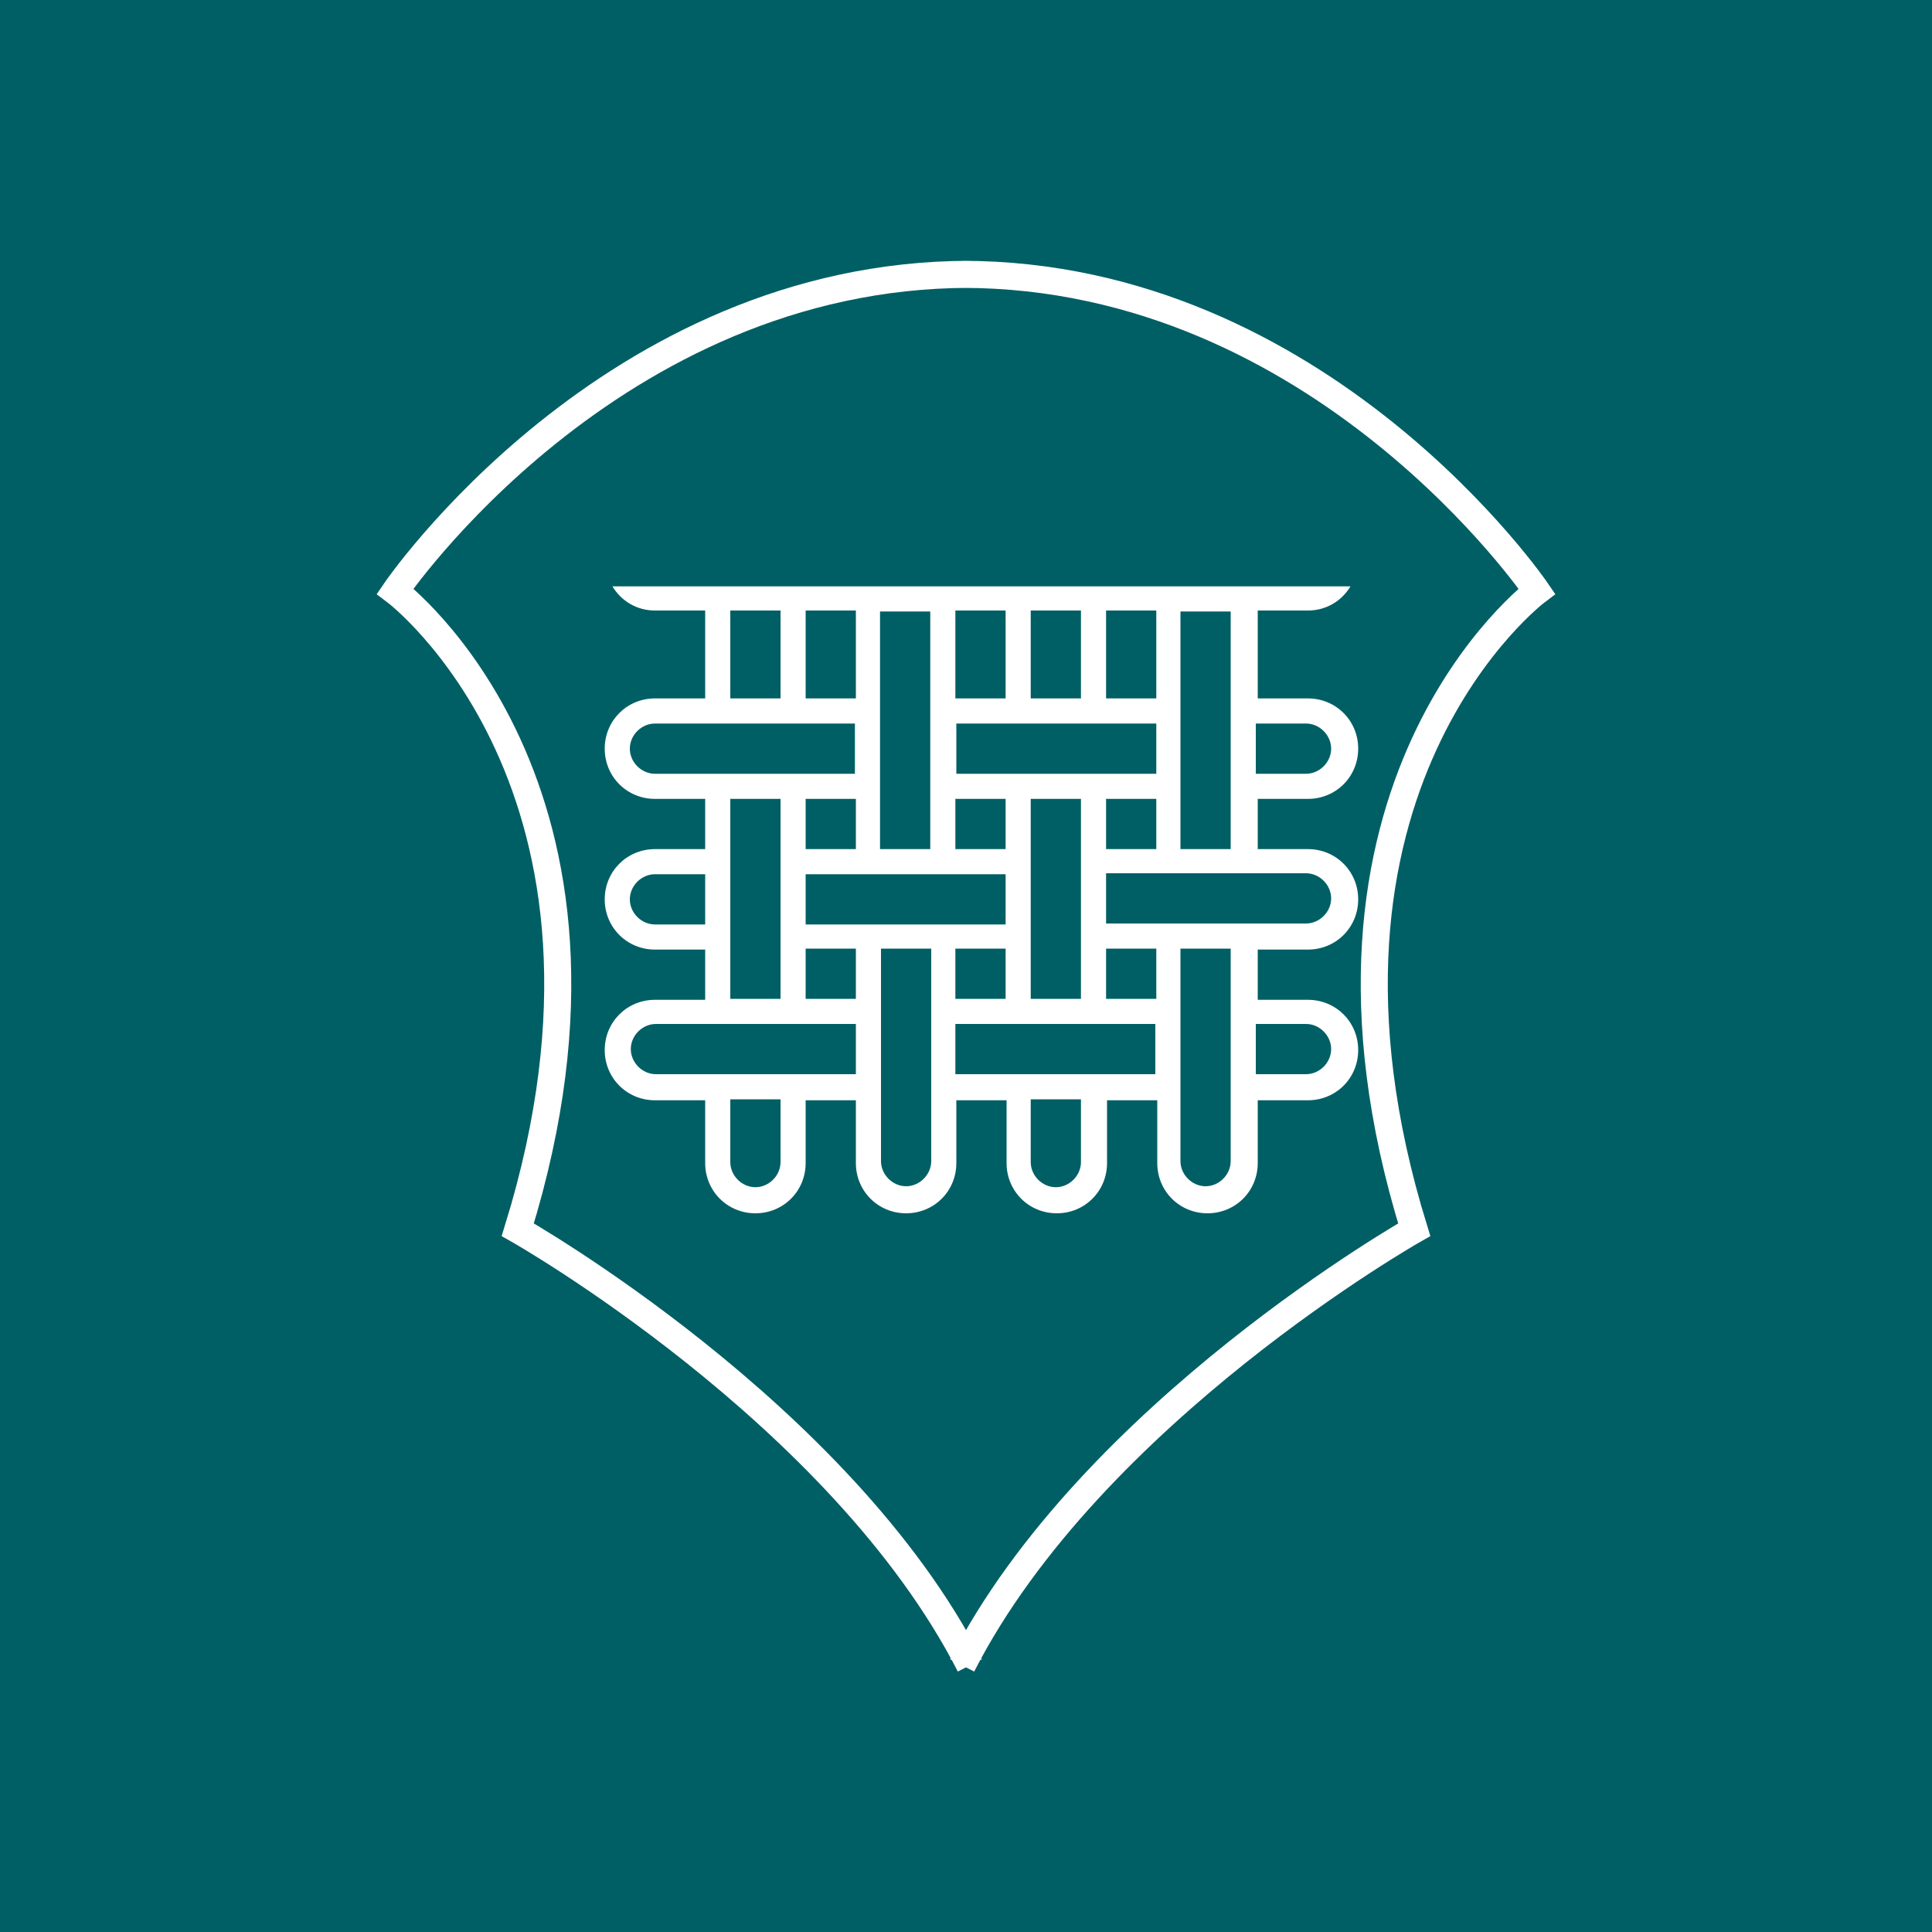 <?xml version="1.0" encoding="UTF-8"?>
<svg xmlns="http://www.w3.org/2000/svg" width="200" height="200" xmlns:xlink="http://www.w3.org/1999/xlink" version="1.1" viewBox="0 0 200 200">
  <defs>
    <style>
      .cls-1, .cls-2 {
        fill: none;
      }

      .cls-3 {
        fill: #005f65;
      }

      .cls-2 {
        stroke: #fff;
        stroke-miterlimit: 10;
        stroke-width: 2.8px;
      }

      .cls-4 {
        clip-path: url(#clippath-1);
      }

      .cls-5 {
        clip-path: url(#clippath-2);
      }

      .cls-6 {
        fill: #fff;
      }

      .cls-7 {
        clip-path: url(#clippath);
      }
    </style>
    <clipPath id="clippath">
      <rect class="cls-1" x="0" width="200" height="200"/>
    </clipPath>
    <clipPath id="clippath-1">
      <rect class="cls-1" x="0" width="200" height="200"/>
    </clipPath>
    <clipPath id="clippath-2">
      <rect class="cls-1" x="0" width="200" height="200"/>
    </clipPath>
  </defs>
  <!-- Generator: Adobe Illustrator 28.6.0, SVG Export Plug-In . SVG Version: 1.2.0 Build 709)  -->
  <g>
    <g id="Ebene_1">
      <g class="cls-7">
        <g class="cls-4">
          <rect class="cls-3" x="-12" y="-12" width="224" height="224"/>
        </g>
        <g class="cls-5">
          <path class="cls-2" d="M100.4,172.4c-13.4-26.2-46.8-45.1-46.8-45.1,14.2-45.9-12.7-66.1-12.7-66.1,0,0,22.3-32.8,59.5-32.8M99.6,172.4c13.4-26.2,46.8-45.1,46.8-45.1-14.2-45.9,12.7-66.1,12.7-66.1,0,0-22.3-32.8-59.5-32.8"/>
          <path class="cls-6" d="M67.8,80.1c-1.4,0-2.6-1.2-2.6-2.6s1.2-2.6,2.6-2.6h20.7v5.2h-20.7ZM73,90.5v5.2h-5.2c-1.4,0-2.6-1.2-2.6-2.6s1.2-2.6,2.6-2.6h5.2ZM75.6,82.7h5.2v20.7h-5.2v-20.7ZM88.6,106v5.2h-20.7c-1.4,0-2.6-1.2-2.6-2.6s1.2-2.6,2.6-2.6h20.7ZM75.6,113.8h5.2v6.5c0,1.4-1.2,2.6-2.6,2.6s-2.6-1.2-2.6-2.6v-6.5ZM88.6,103.4h-5.2v-5.2h5.2v5.2ZM83.4,90.5h20.7v5.2h-20.7v-5.2ZM91.2,98.2h5.2v22c0,1.4-1.2,2.6-2.6,2.6s-2.6-1.2-2.6-2.6v-22ZM98.9,98.2h5.2v5.2h-5.2v-5.2ZM98.9,106h20.7v5.2h-20.7v-5.2ZM106.7,113.8h5.2v6.5c0,1.4-1.2,2.6-2.6,2.6s-2.6-1.2-2.6-2.6v-6.5ZM119.7,103.4h-5.2v-5.2h5.2v5.2ZM114.5,95.6v-5.2h20.7c1.4,0,2.6,1.2,2.6,2.6s-1.2,2.6-2.6,2.6h-20.7ZM122.2,98.2h5.2v22c0,1.4-1.2,2.6-2.6,2.6s-2.6-1.2-2.6-2.6v-22ZM130,80.1v-5.2h5.2c1.4,0,2.6,1.2,2.6,2.6s-1.2,2.6-2.6,2.6h-5.2ZM127.4,87.9h-5.2v-24.6h5.2v24.6ZM119.7,87.9h-5.2v-5.2h5.2v5.2ZM111.9,103.4h-5.2v-20.7h5.2v20.7ZM104.1,87.9h-5.2v-5.2h5.2v5.2ZM119.7,80.1h-20.7v-5.2h20.7v5.2ZM119.7,72.3h-5.2v-9.1h5.2v9.1ZM111.9,72.3h-5.2v-9.1h5.2v9.1ZM104.1,72.3h-5.2v-9.1h5.2v9.1ZM96.3,87.9h-5.2v-24.6h5.2v24.6ZM88.6,87.9h-5.2v-5.2h5.2v5.2ZM88.6,72.3h-5.2v-9.1h5.2v9.1ZM80.8,72.3h-5.2v-9.1h5.2v9.1ZM130,106h5.2c1.4,0,2.6,1.2,2.6,2.6s-1.2,2.6-2.6,2.6h-5.2v-5.2ZM73,82.7v5.2h-5.2c-2.9,0-5.2,2.3-5.2,5.2s2.3,5.2,5.2,5.2h5.2v5.2h-5.2c-2.9,0-5.2,2.3-5.2,5.2s2.3,5.2,5.2,5.2h5.2v6.5c0,2.9,2.3,5.2,5.2,5.2s5.2-2.3,5.2-5.2v-6.5h5.2v6.5c0,2.9,2.3,5.2,5.2,5.2s5.2-2.3,5.2-5.2v-6.5h5.2v6.5c0,2.9,2.3,5.2,5.2,5.2s5.2-2.3,5.2-5.2v-6.5h5.2v6.5c0,2.9,2.3,5.2,5.2,5.2s5.2-2.3,5.2-5.2v-6.5h5.2c2.9,0,5.2-2.3,5.2-5.2s-2.3-5.2-5.2-5.2h-5.2v-5.2h5.2c2.9,0,5.2-2.3,5.2-5.2s-2.3-5.2-5.2-5.2h-5.2v-5.2h5.2c2.9,0,5.2-2.3,5.2-5.2s-2.3-5.2-5.2-5.2h-5.2v-9.1h5.2c1.9,0,3.5-1,4.4-2.5H63.4c.9,1.5,2.5,2.5,4.4,2.5h5.2v9.1h-5.2c-2.9,0-5.2,2.3-5.2,5.2s2.3,5.2,5.2,5.2h5.2Z"/>
        </g>
      </g>
    </g>
  </g>
</svg>